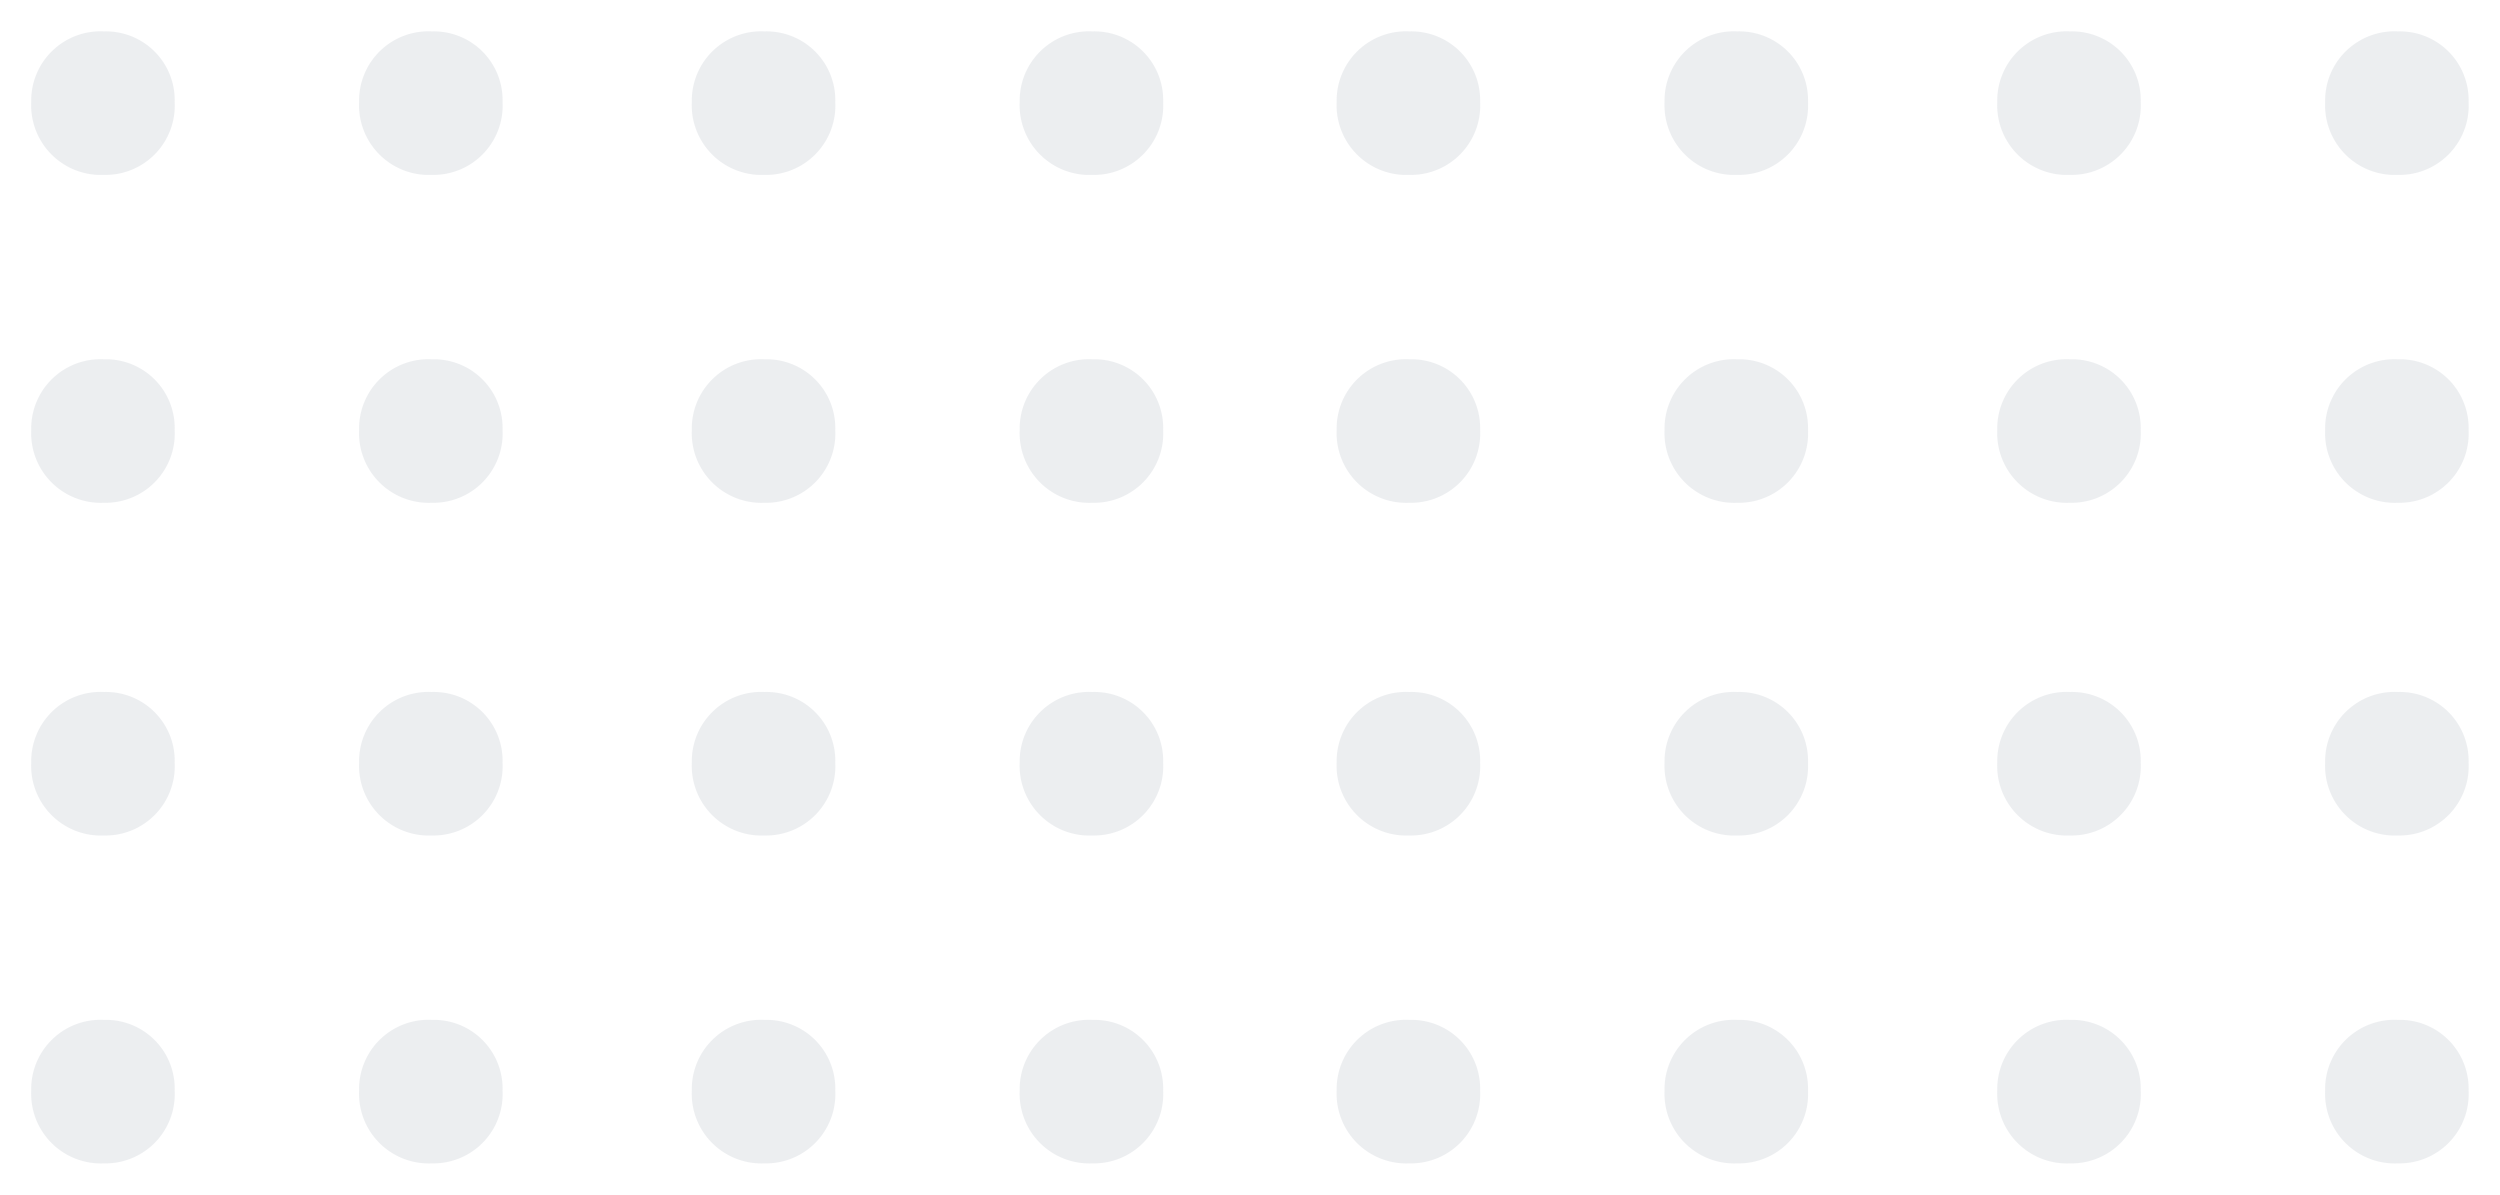 <svg xmlns="http://www.w3.org/2000/svg" width="176.731" height="84.446" viewBox="0 0 176.731 84.446">
  <g id="Gruppe_310" data-name="Gruppe 310" transform="translate(-140.001 -1981.078)">
    <g id="Gruppe_304" data-name="Gruppe 304" transform="translate(863.773 1900.465) rotate(90)" opacity="0.1">
      <g id="Gruppe_19" data-name="Gruppe 19" transform="translate(80.613 639.326)">
        <g id="Gruppe_15" data-name="Gruppe 15" transform="translate(0 7.284) rotate(-45)">
          <path id="Pfad_2" data-name="Pfad 2" d="M8.787,8.7a4.9,4.9,0,0,0-.1-7.176,4.86,4.86,0,0,0-7.072,0,4.9,4.9,0,0,0-.1,7.172,4.93,4.93,0,0,0,7.275,0" transform="translate(0 0)" fill="#42546b"/>
        </g>
        <g id="Gruppe_16" data-name="Gruppe 16" transform="translate(0 30.463) rotate(-45)">
          <path id="Pfad_2-2" data-name="Pfad 2" d="M8.787,8.7a4.9,4.9,0,0,0-.1-7.176,4.86,4.86,0,0,0-7.072,0,4.9,4.9,0,0,0-.1,7.172,4.93,4.93,0,0,0,7.275,0" transform="translate(0 0)" fill="#42546b"/>
        </g>
        <g id="Gruppe_17" data-name="Gruppe 17" transform="translate(23.179 7.284) rotate(-45)">
          <path id="Pfad_2-3" data-name="Pfad 2" d="M8.787,8.7a4.9,4.9,0,0,0-.1-7.176,4.86,4.86,0,0,0-7.072,0,4.9,4.9,0,0,0-.1,7.172,4.93,4.93,0,0,0,7.275,0" transform="translate(0 0)" fill="#42546b"/>
        </g>
        <g id="Gruppe_18" data-name="Gruppe 18" transform="translate(23.179 30.463) rotate(-45)">
          <path id="Pfad_2-4" data-name="Pfad 2" d="M8.787,8.7a4.9,4.9,0,0,0-.1-7.176,4.86,4.86,0,0,0-7.072,0,4.9,4.9,0,0,0-.1,7.172,4.93,4.93,0,0,0,7.275,0" transform="translate(0 0)" fill="#42546b"/>
        </g>
      </g>
      <g id="Gruppe_23" data-name="Gruppe 23" transform="translate(80.613 547.041)">
        <g id="Gruppe_15-2" data-name="Gruppe 15" transform="translate(0 7.284) rotate(-45)">
          <path id="Pfad_2-5" data-name="Pfad 2" d="M8.787,8.7a4.9,4.9,0,0,0-.1-7.176,4.86,4.86,0,0,0-7.072,0,4.9,4.9,0,0,0-.1,7.172,4.93,4.93,0,0,0,7.275,0" transform="translate(0 0)" fill="#42546b"/>
        </g>
        <g id="Gruppe_16-2" data-name="Gruppe 16" transform="translate(0 30.463) rotate(-45)">
          <path id="Pfad_2-6" data-name="Pfad 2" d="M8.787,8.7a4.9,4.9,0,0,0-.1-7.176,4.86,4.86,0,0,0-7.072,0,4.9,4.9,0,0,0-.1,7.172,4.93,4.93,0,0,0,7.275,0" transform="translate(0 0)" fill="#42546b"/>
        </g>
        <g id="Gruppe_17-2" data-name="Gruppe 17" transform="translate(23.179 7.284) rotate(-45)">
          <path id="Pfad_2-7" data-name="Pfad 2" d="M8.787,8.7a4.9,4.9,0,0,0-.1-7.176,4.86,4.86,0,0,0-7.072,0,4.9,4.9,0,0,0-.1,7.172,4.93,4.93,0,0,0,7.275,0" transform="translate(0 0)" fill="#42546b"/>
        </g>
        <g id="Gruppe_18-2" data-name="Gruppe 18" transform="translate(23.179 30.463) rotate(-45)">
          <path id="Pfad_2-8" data-name="Pfad 2" d="M8.787,8.7a4.9,4.9,0,0,0-.1-7.176,4.86,4.86,0,0,0-7.072,0,4.9,4.9,0,0,0-.1,7.172,4.93,4.93,0,0,0,7.275,0" transform="translate(0 0)" fill="#42546b"/>
        </g>
      </g>
      <g id="Gruppe_22" data-name="Gruppe 22" transform="translate(127.312 639.326)">
        <g id="Gruppe_15-3" data-name="Gruppe 15" transform="translate(0 7.284) rotate(-45)">
          <path id="Pfad_2-9" data-name="Pfad 2" d="M8.787,8.7a4.9,4.9,0,0,0-.1-7.176,4.86,4.86,0,0,0-7.072,0,4.9,4.9,0,0,0-.1,7.172,4.93,4.93,0,0,0,7.275,0" transform="translate(0 0)" fill="#42546b"/>
        </g>
        <g id="Gruppe_16-3" data-name="Gruppe 16" transform="translate(0 30.463) rotate(-45)">
          <path id="Pfad_2-10" data-name="Pfad 2" d="M8.787,8.7a4.9,4.9,0,0,0-.1-7.176,4.86,4.86,0,0,0-7.072,0,4.9,4.9,0,0,0-.1,7.172,4.93,4.93,0,0,0,7.275,0" transform="translate(0 0)" fill="#42546b"/>
        </g>
        <g id="Gruppe_17-3" data-name="Gruppe 17" transform="translate(23.179 7.284) rotate(-45)">
          <path id="Pfad_2-11" data-name="Pfad 2" d="M8.787,8.7a4.9,4.9,0,0,0-.1-7.176,4.86,4.86,0,0,0-7.072,0,4.9,4.9,0,0,0-.1,7.172,4.93,4.93,0,0,0,7.275,0" transform="translate(0 0)" fill="#42546b"/>
        </g>
        <g id="Gruppe_18-3" data-name="Gruppe 18" transform="translate(23.179 30.463) rotate(-45)">
          <path id="Pfad_2-12" data-name="Pfad 2" d="M8.787,8.7a4.9,4.9,0,0,0-.1-7.176,4.86,4.86,0,0,0-7.072,0,4.9,4.9,0,0,0-.1,7.172,4.93,4.93,0,0,0,7.275,0" transform="translate(0 0)" fill="#42546b"/>
        </g>
      </g>
      <g id="Gruppe_24" data-name="Gruppe 24" transform="translate(127.312 547.041)">
        <g id="Gruppe_15-4" data-name="Gruppe 15" transform="translate(0 7.284) rotate(-45)">
          <path id="Pfad_2-13" data-name="Pfad 2" d="M8.787,8.7a4.9,4.9,0,0,0-.1-7.176,4.86,4.86,0,0,0-7.072,0,4.9,4.9,0,0,0-.1,7.172,4.93,4.93,0,0,0,7.275,0" transform="translate(0 0)" fill="#42546b"/>
        </g>
        <g id="Gruppe_16-4" data-name="Gruppe 16" transform="translate(0 30.463) rotate(-45)">
          <path id="Pfad_2-14" data-name="Pfad 2" d="M8.787,8.7a4.9,4.9,0,0,0-.1-7.176,4.86,4.86,0,0,0-7.072,0,4.9,4.9,0,0,0-.1,7.172,4.93,4.93,0,0,0,7.275,0" transform="translate(0 0)" fill="#42546b"/>
        </g>
        <g id="Gruppe_17-4" data-name="Gruppe 17" transform="translate(23.179 7.284) rotate(-45)">
          <path id="Pfad_2-15" data-name="Pfad 2" d="M8.787,8.7a4.9,4.9,0,0,0-.1-7.176,4.86,4.86,0,0,0-7.072,0,4.9,4.9,0,0,0-.1,7.172,4.93,4.93,0,0,0,7.275,0" transform="translate(0 0)" fill="#42546b"/>
        </g>
        <g id="Gruppe_18-4" data-name="Gruppe 18" transform="translate(23.179 30.463) rotate(-45)">
          <path id="Pfad_2-16" data-name="Pfad 2" d="M8.787,8.7a4.9,4.9,0,0,0-.1-7.176,4.86,4.86,0,0,0-7.072,0,4.9,4.9,0,0,0-.1,7.172,4.93,4.93,0,0,0,7.275,0" transform="translate(0 0)" fill="#42546b"/>
        </g>
      </g>
      <g id="Gruppe_20" data-name="Gruppe 20" transform="translate(80.613 686.025)">
        <g id="Gruppe_15-5" data-name="Gruppe 15" transform="translate(0 7.284) rotate(-45)">
          <path id="Pfad_2-17" data-name="Pfad 2" d="M8.787,8.7a4.9,4.9,0,0,0-.1-7.176,4.86,4.86,0,0,0-7.072,0,4.9,4.9,0,0,0-.1,7.172,4.93,4.93,0,0,0,7.275,0" transform="translate(0 0)" fill="#42546b"/>
        </g>
        <g id="Gruppe_16-5" data-name="Gruppe 16" transform="translate(0 30.463) rotate(-45)">
          <path id="Pfad_2-18" data-name="Pfad 2" d="M8.787,8.7a4.9,4.9,0,0,0-.1-7.176,4.86,4.86,0,0,0-7.072,0,4.9,4.9,0,0,0-.1,7.172,4.93,4.93,0,0,0,7.275,0" transform="translate(0 0)" fill="#42546b"/>
        </g>
        <g id="Gruppe_17-5" data-name="Gruppe 17" transform="translate(23.179 7.284) rotate(-45)">
          <path id="Pfad_2-19" data-name="Pfad 2" d="M8.787,8.7a4.9,4.9,0,0,0-.1-7.176,4.86,4.86,0,0,0-7.072,0,4.9,4.9,0,0,0-.1,7.172,4.93,4.93,0,0,0,7.275,0" transform="translate(0 0)" fill="#42546b"/>
        </g>
        <g id="Gruppe_18-5" data-name="Gruppe 18" transform="translate(23.179 30.463) rotate(-45)">
          <path id="Pfad_2-20" data-name="Pfad 2" d="M8.787,8.7a4.9,4.9,0,0,0-.1-7.176,4.86,4.86,0,0,0-7.072,0,4.9,4.9,0,0,0-.1,7.172,4.93,4.93,0,0,0,7.275,0" transform="translate(0 0)" fill="#42546b"/>
        </g>
      </g>
      <g id="Gruppe_26" data-name="Gruppe 26" transform="translate(80.613 593.74)">
        <g id="Gruppe_15-6" data-name="Gruppe 15" transform="translate(0 7.284) rotate(-45)">
          <path id="Pfad_2-21" data-name="Pfad 2" d="M8.787,8.7a4.9,4.9,0,0,0-.1-7.176,4.86,4.86,0,0,0-7.072,0,4.9,4.9,0,0,0-.1,7.172,4.93,4.93,0,0,0,7.275,0" transform="translate(0 0)" fill="#42546b"/>
        </g>
        <g id="Gruppe_16-6" data-name="Gruppe 16" transform="translate(0 30.463) rotate(-45)">
          <path id="Pfad_2-22" data-name="Pfad 2" d="M8.787,8.7a4.9,4.9,0,0,0-.1-7.176,4.86,4.86,0,0,0-7.072,0,4.9,4.9,0,0,0-.1,7.172,4.93,4.93,0,0,0,7.275,0" transform="translate(0 0)" fill="#42546b"/>
        </g>
        <g id="Gruppe_17-6" data-name="Gruppe 17" transform="translate(23.179 7.284) rotate(-45)">
          <path id="Pfad_2-23" data-name="Pfad 2" d="M8.787,8.7a4.9,4.9,0,0,0-.1-7.176,4.86,4.86,0,0,0-7.072,0,4.9,4.9,0,0,0-.1,7.172,4.93,4.93,0,0,0,7.275,0" transform="translate(0 0)" fill="#42546b"/>
        </g>
        <g id="Gruppe_18-6" data-name="Gruppe 18" transform="translate(23.179 30.463) rotate(-45)">
          <path id="Pfad_2-24" data-name="Pfad 2" d="M8.787,8.7a4.9,4.9,0,0,0-.1-7.176,4.86,4.86,0,0,0-7.072,0,4.9,4.9,0,0,0-.1,7.172,4.93,4.93,0,0,0,7.275,0" transform="translate(0 0)" fill="#42546b"/>
        </g>
      </g>
      <g id="Gruppe_21" data-name="Gruppe 21" transform="translate(127.312 686.025)">
        <g id="Gruppe_15-7" data-name="Gruppe 15" transform="translate(0 7.284) rotate(-45)">
          <path id="Pfad_2-25" data-name="Pfad 2" d="M8.787,8.7a4.9,4.9,0,0,0-.1-7.176,4.86,4.86,0,0,0-7.072,0,4.9,4.9,0,0,0-.1,7.172,4.93,4.93,0,0,0,7.275,0" transform="translate(0 0)" fill="#42546b"/>
        </g>
        <g id="Gruppe_16-7" data-name="Gruppe 16" transform="translate(0 30.463) rotate(-45)">
          <path id="Pfad_2-26" data-name="Pfad 2" d="M8.787,8.7a4.9,4.9,0,0,0-.1-7.176,4.86,4.86,0,0,0-7.072,0,4.9,4.9,0,0,0-.1,7.172,4.93,4.93,0,0,0,7.275,0" transform="translate(0 0)" fill="#42546b"/>
        </g>
        <g id="Gruppe_17-7" data-name="Gruppe 17" transform="translate(23.179 7.284) rotate(-45)">
          <path id="Pfad_2-27" data-name="Pfad 2" d="M8.787,8.7a4.9,4.9,0,0,0-.1-7.176,4.86,4.86,0,0,0-7.072,0,4.9,4.9,0,0,0-.1,7.172,4.93,4.93,0,0,0,7.275,0" transform="translate(0 0)" fill="#42546b"/>
        </g>
        <g id="Gruppe_18-7" data-name="Gruppe 18" transform="translate(23.179 30.463) rotate(-45)">
          <path id="Pfad_2-28" data-name="Pfad 2" d="M8.787,8.7a4.9,4.9,0,0,0-.1-7.176,4.86,4.86,0,0,0-7.072,0,4.9,4.9,0,0,0-.1,7.172,4.93,4.93,0,0,0,7.275,0" transform="translate(0 0)" fill="#42546b"/>
        </g>
      </g>
      <g id="Gruppe_25" data-name="Gruppe 25" transform="translate(127.312 593.74)">
        <g id="Gruppe_15-8" data-name="Gruppe 15" transform="translate(0 7.284) rotate(-45)">
          <path id="Pfad_2-29" data-name="Pfad 2" d="M8.787,8.7a4.9,4.9,0,0,0-.1-7.176,4.86,4.86,0,0,0-7.072,0,4.9,4.9,0,0,0-.1,7.172,4.93,4.93,0,0,0,7.275,0" transform="translate(0 0)" fill="#42546b"/>
        </g>
        <g id="Gruppe_16-8" data-name="Gruppe 16" transform="translate(0 30.463) rotate(-45)">
          <path id="Pfad_2-30" data-name="Pfad 2" d="M8.787,8.7a4.9,4.9,0,0,0-.1-7.176,4.86,4.86,0,0,0-7.072,0,4.9,4.9,0,0,0-.1,7.172,4.93,4.93,0,0,0,7.275,0" transform="translate(0 0)" fill="#42546b"/>
        </g>
        <g id="Gruppe_17-8" data-name="Gruppe 17" transform="translate(23.179 7.284) rotate(-45)">
          <path id="Pfad_2-31" data-name="Pfad 2" d="M8.787,8.7a4.9,4.9,0,0,0-.1-7.176,4.86,4.86,0,0,0-7.072,0,4.9,4.9,0,0,0-.1,7.172,4.93,4.93,0,0,0,7.275,0" transform="translate(0 0)" fill="#42546b"/>
        </g>
        <g id="Gruppe_18-8" data-name="Gruppe 18" transform="translate(23.179 30.463) rotate(-45)">
          <path id="Pfad_2-32" data-name="Pfad 2" d="M8.787,8.7a4.9,4.9,0,0,0-.1-7.176,4.86,4.86,0,0,0-7.072,0,4.9,4.9,0,0,0-.1,7.172,4.93,4.93,0,0,0,7.275,0" transform="translate(0 0)" fill="#42546b"/>
        </g>
      </g>
    </g>
  </g>
</svg>
